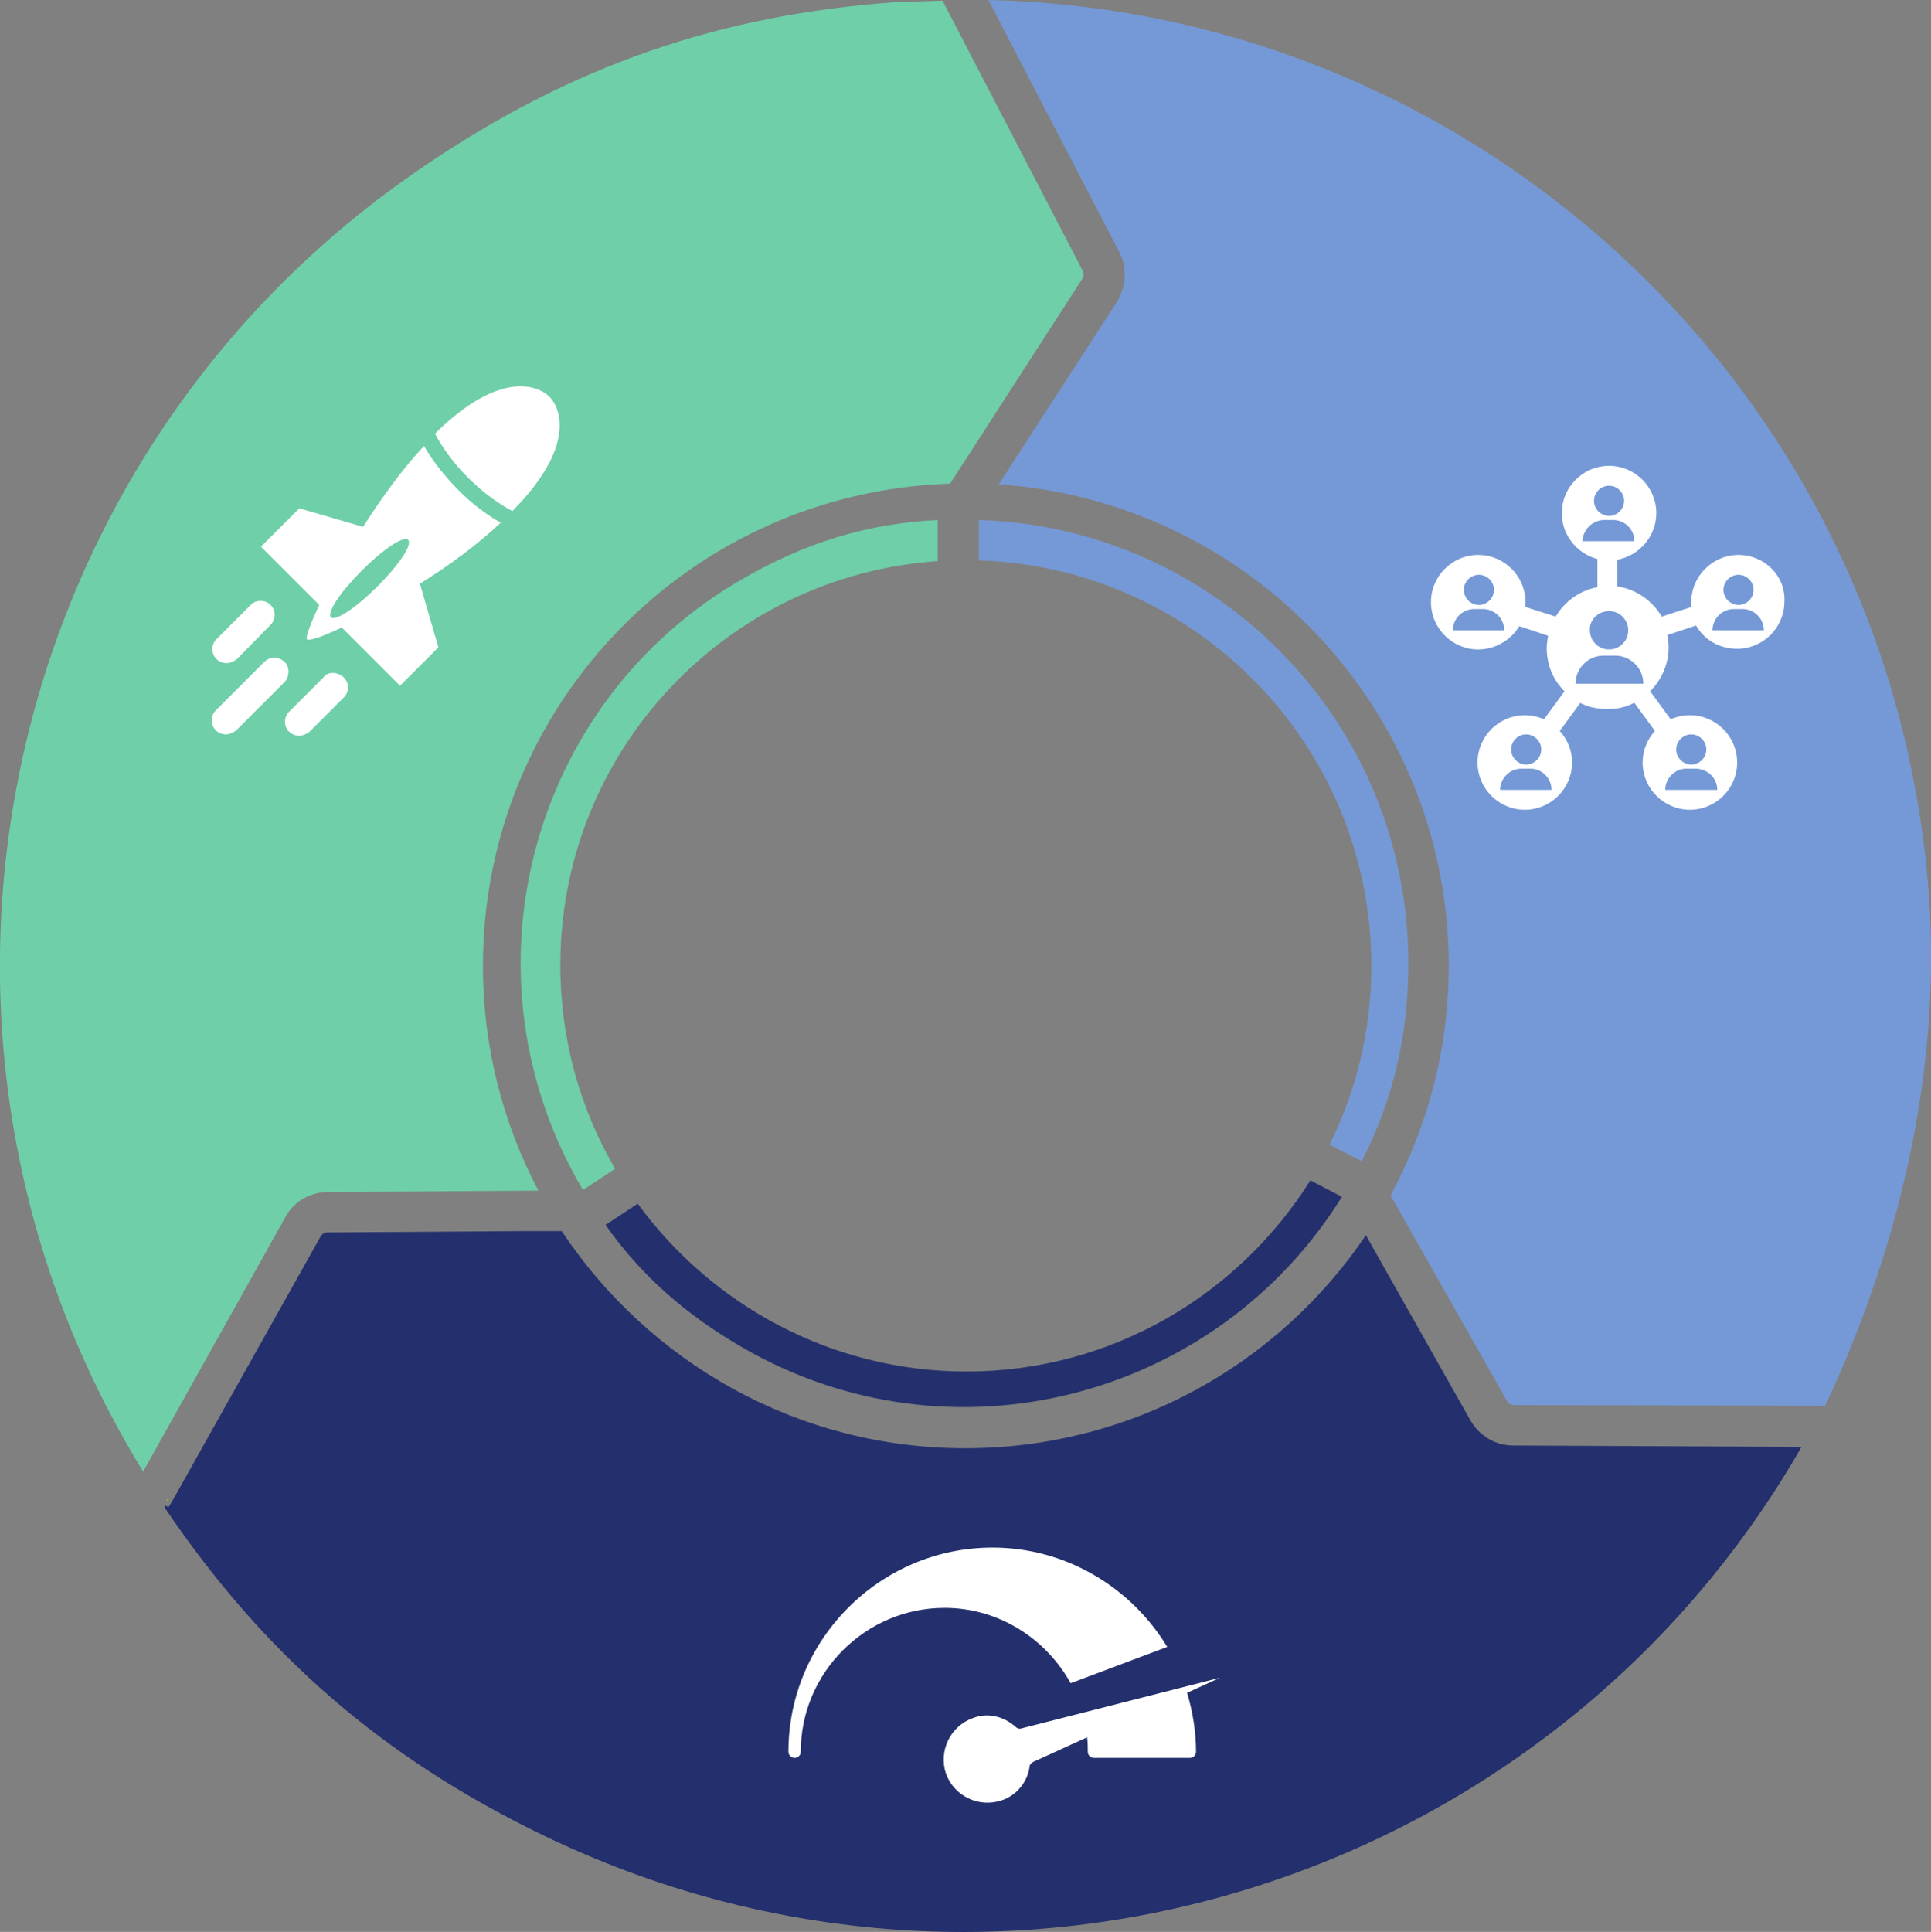 <?xml version="1.0" encoding="utf-8"?>
<!-- Generator: Adobe Illustrator 24.2.0, SVG Export Plug-In . SVG Version: 6.00 Build 0)  -->
<svg version="1.1" id="Content" xmlns="http://www.w3.org/2000/svg" xmlns:xlink="http://www.w3.org/1999/xlink" x="0px" y="0px"
	 viewBox="0 0 281.9 282" style="enable-background:new 0 0 281.9 282;" xml:space="preserve">
<rect x="0" y="0" width="281.9" height="282" fill="#808080" stroke="none"/>
<style type="text/css">
	.st0{fill:#7599D6;}
	.st1{fill:#24306D;}
	.st2{fill:#6ECFA9;}
	.st3{fill:#7DE314;}
	.st4{fill:#FFFFFF;}
</style>
<g>
	<g>
		<path class="st0" d="M142.9,75.9v5.9c31.8,1,57.3,27.1,57.3,59.2c0,9.4-2.2,18.2-6.1,26.1l4.7,2.4c4.6-9.1,6.8-18.3,6.8-28.9
			C205.6,105.5,177.7,77,142.9,75.9z"/>
		<path class="st0" d="M281.6,130.9C276.4,57.7,216.2,1.6,144.3,0l19.1,36.8c1.2,2.3,1,5-0.3,7.2l-17.3,26.7
			c36.7,2.5,65.7,33,65.7,70.3c0,12.1-3.1,23.5-8.5,33.5l17,30c0.2,0.4,0.6,0.6,1,0.6l45.3,0.1l0,0.3
			C277.2,182.5,283.4,156.3,281.6,130.9z"/>
	</g>
	<g>
		<path class="st1" d="M108.4,196.7c30.4,17.6,69.1,7.6,87.5-22l-4.6-2.4c-10.5,16.7-29,27.9-50.2,27.9c-19.7,0-37.2-9.7-48-24.5
			l-4.4,2.9c-0.1,0.1-0.2,0.1-0.3,0.2C93.6,186.2,100.1,191.9,108.4,196.7z"/>
		<path class="st1" d="M220.9,211c-2.6,0-4.9-1.4-6.2-3.6l-15.3-27.1c-12.7,18.8-34.1,31.1-58.5,31.1c-24.6,0-46.2-12.6-58.9-31.7
			l-5,0l-29.2,0.2c-0.4,0-0.8,0.2-1,0.6l-21.7,38.7l-0.5,0.8l-0.4-0.2l-0.1,0l-0.1,0.2c14.5,21.5,31.8,36.5,55.1,47.8
			c67.1,32.6,147.3,7.2,183.9-56.6L220.9,211z"/>
	</g>
	<g>
		<path class="st2" d="M89.8,170.6c-5.1-8.7-8-18.9-8-29.7c0-31.3,24.3-56.9,55.1-59v-6c-10.3,0.5-19.3,3.3-28.5,8.6
			c-31.1,17.9-41.8,57.9-23.3,89.2C85.3,173.6,89.5,170.8,89.8,170.6z"/>
		<path class="st2" d="M70.5,141c0-38.2,30.3-69.2,68.2-70.4L158,40.7c0.2-0.3,0.2-0.8,0.1-1.1L137.6,0.1L131,0.3
			c-25.9,1.8-47.5,9.3-69,23.9C-0.8,66.6-18.5,150.8,20.9,214.8l20.8-37.2c1.2-2.2,3.6-3.6,6.2-3.6l30.7-0.2
			C73.4,163.9,70.5,152.8,70.5,141z"/>
	</g>
</g>
<path class="st3" d="M24.4,219.1l0.2-0.1l-0.4-0.2C24.3,218.8,24.4,219,24.4,219.1z"/>
<g>
	<path class="st4" d="M74.8,74.6c9.4-9.5,7-15.1,5.4-16.7c-1.6-1.6-7.2-4-16.7,5.4c1,1.9,2.6,4.2,4.8,6.4
		C70.6,72,72.9,73.6,74.8,74.6z"/>
	<path class="st4" d="M52.8,83.3c2.7-2.7,5.3-4.6,6.4-4.6c0.2,0,0.3,0,0.4,0.1c0.1,0.1,0.1,0.2,0.1,0.4c0,1.1-1.9,3.7-4.6,6.4
		c-3.1,3.1-6.1,5.1-6.8,4.5C47.7,89.4,49.7,86.4,52.8,83.3L52.8,83.3z M49.9,91.6l8.5,8.5l5.6-5.6l-2.7-9.3
		c4.2-2.6,8.4-5.7,11.8-8.9c-2.1-1.2-4.4-2.9-6.3-4.9c-1.9-1.9-3.7-4.2-4.9-6.3c-3.2,3.4-6.2,7.6-8.9,11.8l-9.3-2.7l-5.6,5.6
		l8.5,8.5c-1.3,2.8-2,4.7-1.8,5C45.2,93.6,47.1,92.9,49.9,91.6L49.9,91.6z"/>
</g>
<path class="st4" d="M47.2,98.9l-5,5c-0.8,0.8-0.8,2.1,0,2.9c0.4,0.4,1,0.6,1.5,0.6c0.4,0,1-0.2,1.5-0.6l5-5c0.8-0.8,0.8-2.1,0-2.9
	C49.3,98,47.8,98,47.2,98.9L47.2,98.9z"/>
<path class="st4" d="M41.5,96.6c-0.8-0.8-2.1-0.8-2.9,0l-7.1,7.1c-0.8,0.8-0.8,2.1,0,2.9c0.4,0.4,1,0.6,1.5,0.6c0.4,0,1-0.2,1.5-0.6
	l7.1-7.1C42.3,98.7,42.3,97.2,41.5,96.6L41.5,96.6z"/>
<path class="st4" d="M39.5,91.2c0.8-0.8,0.8-2.1,0-2.9c-0.8-0.8-2.1-0.8-2.9,0l-5,5c-0.8,0.8-0.8,2.1,0,2.9c0.4,0.4,1,0.6,1.5,0.6
	c0.4,0,1-0.2,1.5-0.6L39.5,91.2z"/>
<path class="st4" d="M253.8,81c-3.8,0-6.9,3.1-6.9,6.9c0,0.2,0,0.5,0,0.7l-4.3,1.4c-1.4-2.3-3.7-4-6.5-4.4v-3.9
	c3.2-0.6,5.7-3.4,5.7-6.8c0-3.8-3.1-6.9-6.9-6.9c-3.8,0-6.9,3.1-6.9,6.9c0,3.2,2.2,5.9,5.2,6.7v4.1c-2.6,0.5-4.8,2.1-6.1,4.3
	l-4.4-1.4c0-0.2,0-0.5,0-0.7c0-3.8-3.1-6.9-6.9-6.9c-3.8,0-6.9,3.1-6.9,6.9c0,3.8,3.1,6.9,6.9,6.9c2.5,0,4.8-1.4,6-3.4l4.2,1.4
	c-0.1,0.6-0.2,1.2-0.2,1.8c0,2.5,1,4.8,2.7,6.4l-0.1-0.1l-3,4.1c-0.9-0.4-1.8-0.6-2.8-0.6c-3.8,0-6.9,3.1-6.9,6.9
	c0,3.8,3.1,6.9,6.9,6.9c3.8,0,6.9-3.1,6.9-6.9c0-1.8-0.7-3.4-1.8-4.6l3-4.1l-0.2-0.1c1.2,0.7,2.7,1,4.2,1c1.5,0,2.8-0.3,4-1
	l-0.1,0.1l3,4.1c-1.1,1.2-1.8,2.8-1.8,4.6c0,3.8,3.1,6.9,6.9,6.9c3.8,0,6.9-3.1,6.9-6.9c0-3.8-3.1-6.9-6.9-6.9c-1,0-1.9,0.2-2.8,0.6
	l-3-4.1c1.6-1.6,2.7-3.9,2.7-6.4c0-0.6-0.1-1.2-0.2-1.8l4.2-1.4c1.2,2.1,3.4,3.4,6,3.4c3.8,0,6.9-3.1,6.9-6.9
	C260.7,84.1,257.6,81,253.8,81z M215.9,83.9c1.2,0,2.2,1,2.2,2.2s-1,2.2-2.2,2.2s-2.2-1-2.2-2.2S214.7,83.9,215.9,83.9z M212.1,92
	c0-1.7,1.4-3.1,3.1-3.1h1.3c1.7,0,3.1,1.4,3.1,3.1H212.1z M222.8,107.2c1.2,0,2.2,1,2.2,2.2s-1,2.2-2.2,2.2s-2.2-1-2.2-2.2
	S221.6,107.2,222.8,107.2z M219,115.3c0-1.7,1.4-3.1,3.1-3.1h1.3c1.7,0,3.1,1.4,3.1,3.1H219z M250.7,115.3h-7.6
	c0-1.7,1.4-3.1,3.1-3.1h1.3C249.3,112.2,250.7,113.6,250.7,115.3z M246.9,107.2c1.2,0,2.2,1,2.2,2.2s-1,2.2-2.2,2.2s-2.2-1-2.2-2.2
	S245.7,107.2,246.9,107.2z M234.9,70.9c1.2,0,2.2,1,2.2,2.2s-1,2.2-2.2,2.2s-2.2-1-2.2-2.2S233.7,70.9,234.9,70.9z M234.2,75.9h1.3
	c1.7,0,3.1,1.4,3.1,3.1h-7.6C231.1,77.3,232.5,75.9,234.2,75.9z M234.9,89.2c1.6,0,2.8,1.3,2.8,2.8c0,1.6-1.3,2.8-2.8,2.8
	c-1.6,0-2.8-1.3-2.8-2.8C232,90.5,233.3,89.2,234.9,89.2z M230,99.8c0-2.2,1.8-4.1,4.1-4.1h1.7c2.2,0,4.1,1.8,4.1,4.1H230z
	 M253.8,83.9c1.2,0,2.2,1,2.2,2.2s-1,2.2-2.2,2.2s-2.2-1-2.2-2.2S252.6,83.9,253.8,83.9z M250,92c0-1.7,1.4-3.1,3.1-3.1h1.3
	c1.7,0,3.1,1.4,3.1,3.1H250z"/>
<path class="st4" d="M178.1,244.9l-29,7.4c-0.3,0.1-0.6,0-0.8-0.2c-0.9-0.8-2-1.4-3.2-1.6c-1-0.2-2.1-0.1-3.1,0.3
	c-3.3,1.2-5,4.8-3.9,8.1c1.2,3.3,4.8,5,8.1,3.9c2.2-0.7,3.8-2.7,4.1-4.9c0-0.3,0.2-0.5,0.5-0.7l7.9-3.6c0.1,0.7,0.1,1.4,0.1,2.1
	c0,0.5,0.4,0.9,0.9,0.9h14c0.5,0,0.9-0.4,0.9-0.9c0-3-0.5-5.9-1.3-8.6L178.1,244.9z"/>
<path class="st4" d="M156.3,245.7l14.1-5.3c-5.2-8.6-14.7-14.5-25.5-14.5c-16.4,0-29.8,13.4-29.8,29.8c0,0.5,0.4,0.9,0.9,0.9
	s0.9-0.4,0.9-0.9c0-11.6,9.5-21,21-21C145.8,234.7,152.7,239.2,156.3,245.7z"/>
</svg>
